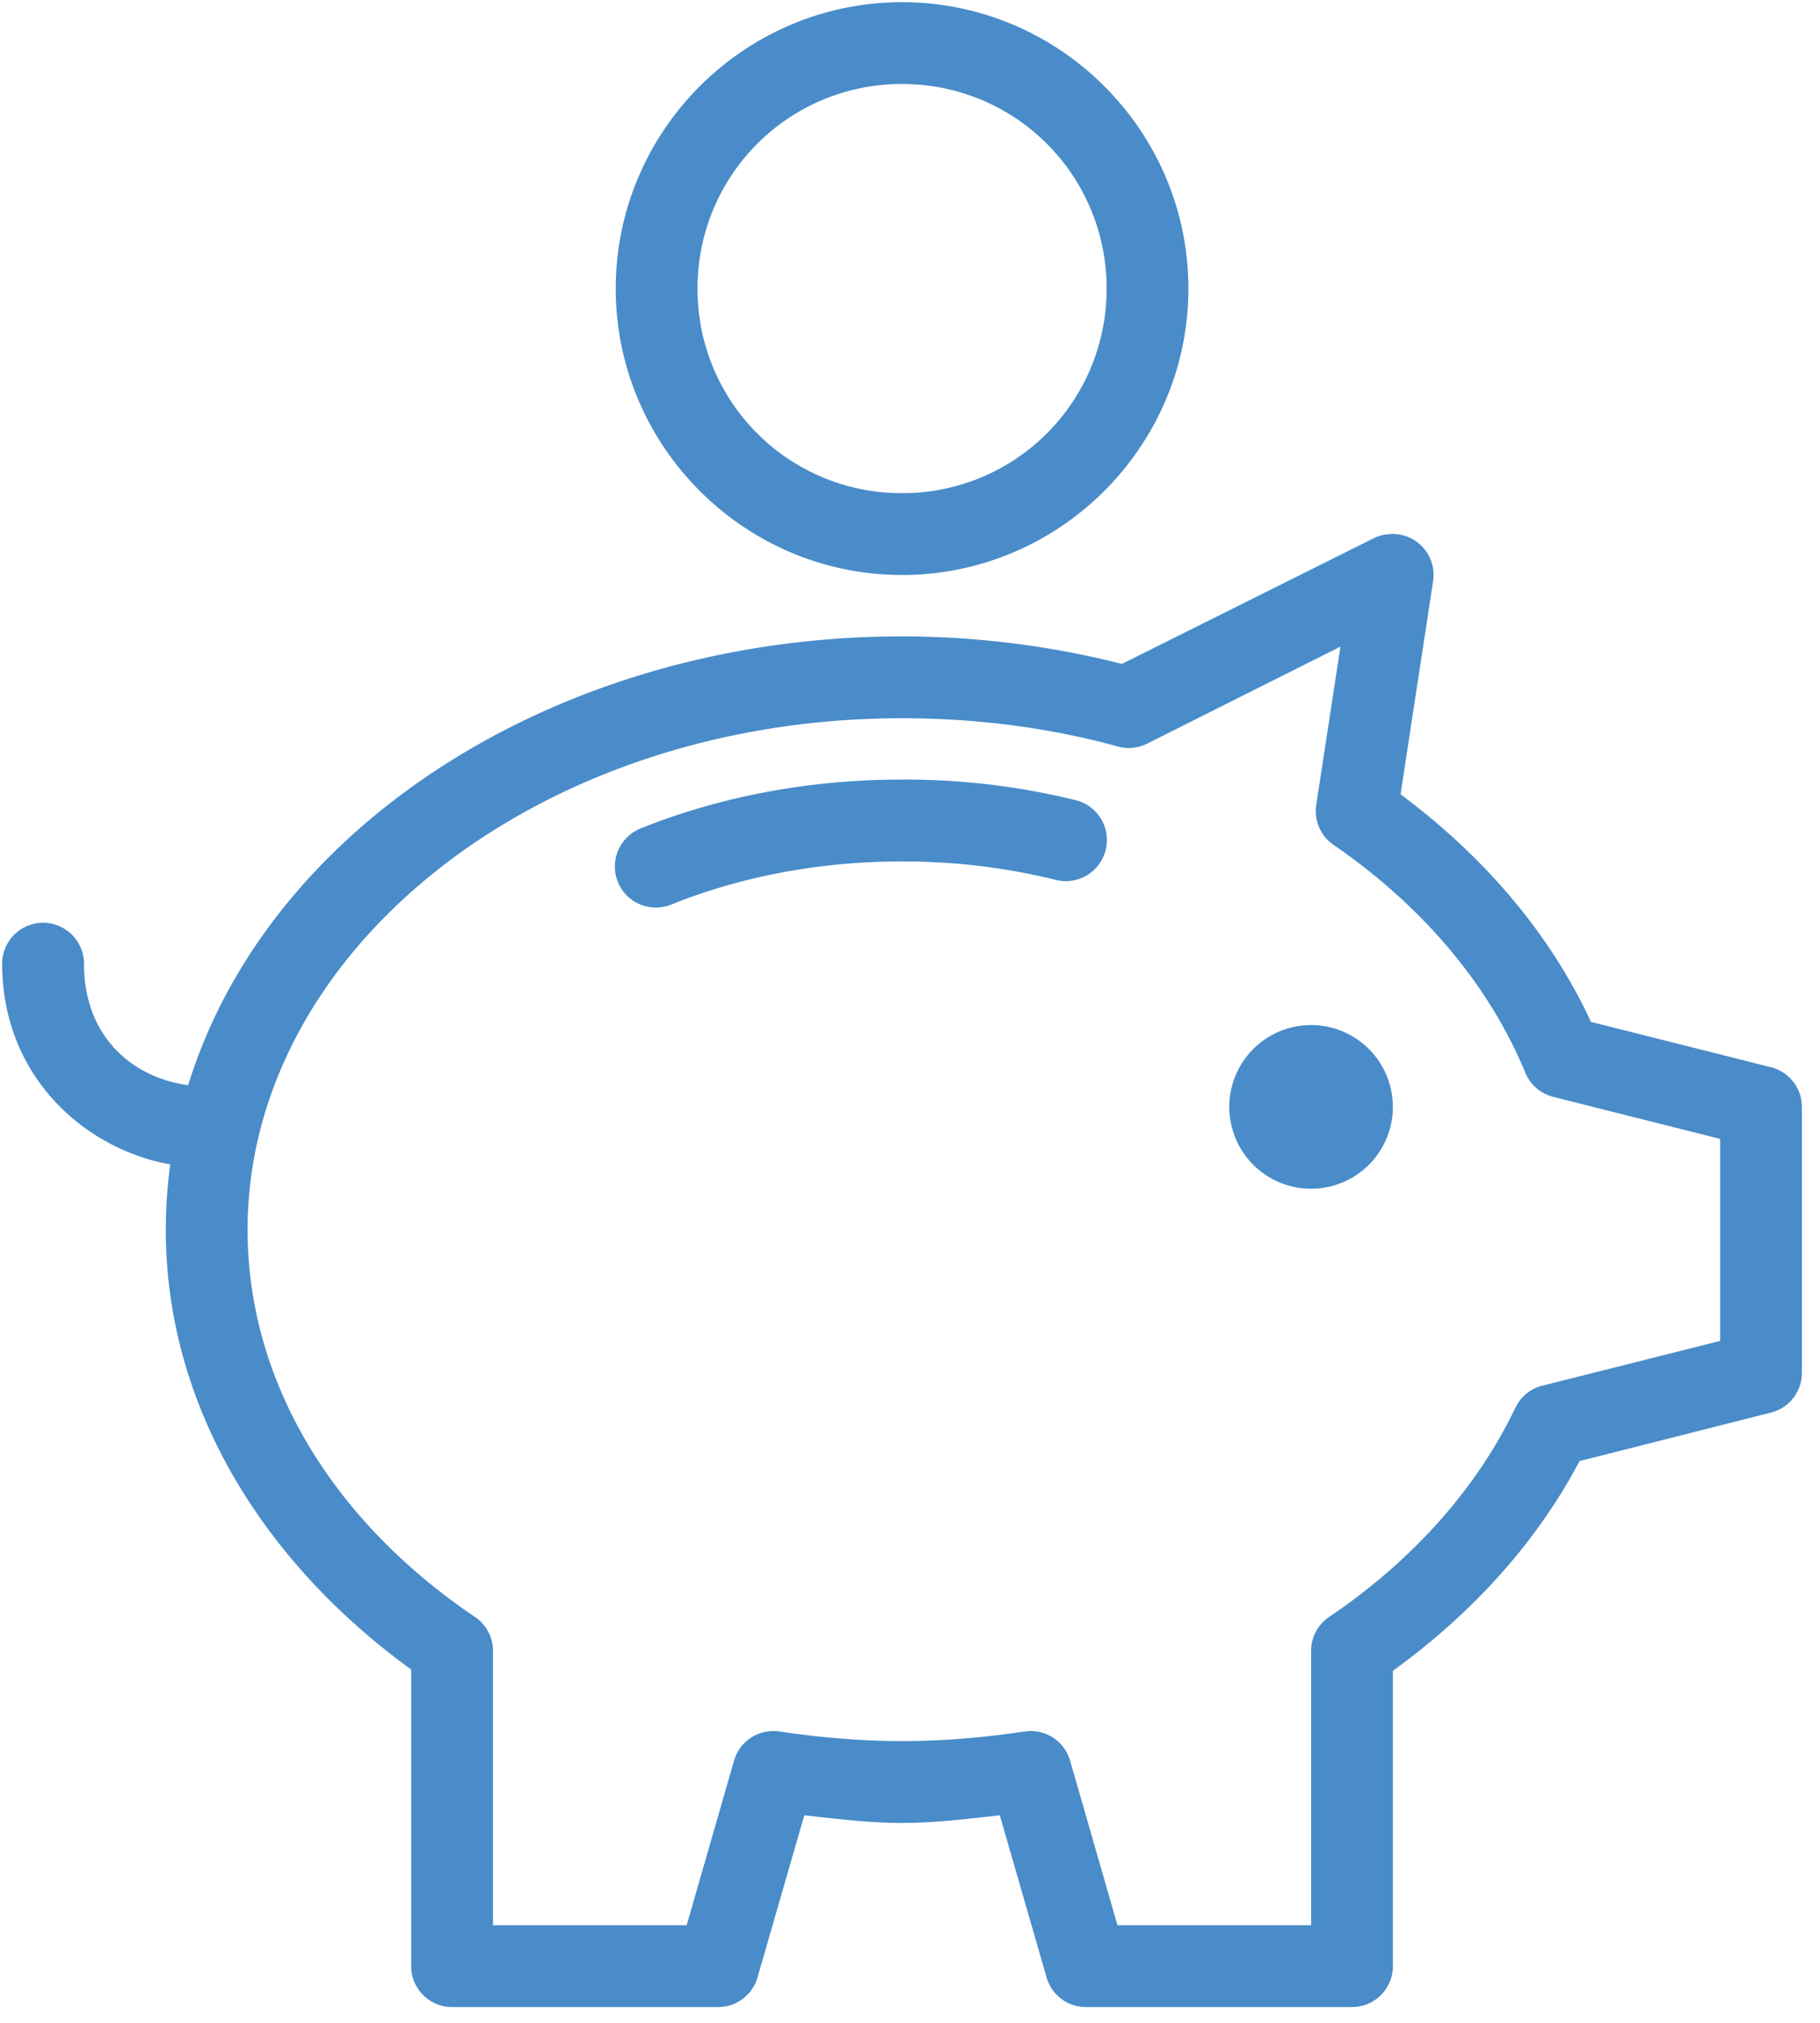 <?xml version="1.0" encoding="UTF-8"?>
<svg xmlns="http://www.w3.org/2000/svg" width="54" height="60" viewBox="0 0 54 60">
  <path d="M26.764.065c-4.677 0-8.495 3.818-8.495 8.495 0 4.678 3.818 8.495 8.495 8.495 4.678 0 8.496-3.818 8.496-8.495S31.442.065 26.764.065zm0 2.427a6.05 6.05 0 0 1 6.069 6.068 6.05 6.05 0 0 1-6.069 6.068 6.05 6.05 0 0 1-6.068-6.068 6.05 6.05 0 0 1 6.068-6.068zm14.468 13.35a1.21 1.21 0 0 0-.454.114l-7.49 3.736a26.656 26.656 0 0 0-6.523-.816c-10.126 0-18.798 5.578-21.182 13.312-1.63-.219-3.091-1.416-3.091-3.603a1.214 1.214 0 1 0-2.428 0c0 3.268 2.357 5.472 4.987 5.954a14.466 14.466 0 0 0-.132 1.934c0 5.235 2.89 9.863 7.281 13.047v8.798c0 .67.544 1.214 1.214 1.214h7.889a1.214 1.214 0 0 0 1.176-.891l1.384-4.797c.957.104 1.906.227 2.9.227.996 0 1.945-.122 2.902-.227l1.384 4.797c.146.529.628.894 1.176.891h7.889c.67 0 1.213-.543 1.213-1.213v-8.761c2.351-1.698 4.267-3.809 5.538-6.22l5.688-1.441c.536-.138.91-.622.91-1.176v-7.888c0-.554-.374-1.037-.91-1.176l-5.348-1.346c-1.217-2.628-3.18-4.914-5.65-6.751l.967-6.334a1.214 1.214 0 0 0-1.29-1.384zm-1.46 3.337-.72 4.703c-.067.458.131.913.512 1.176 2.63 1.806 4.61 4.145 5.689 6.75.143.356.445.623.815.722l4.969 1.251v5.993L45.765 41.1c-.348.086-.64.322-.797.644-1.141 2.394-3.058 4.548-5.537 6.22a1.214 1.214 0 0 0-.53 1.005v8.135h-5.746l-1.403-4.874a1.214 1.214 0 0 0-1.347-.872c-1.18.175-2.4.285-3.64.285-1.241 0-2.461-.11-3.642-.285a1.213 1.213 0 0 0-1.346.873l-1.403 4.873h-5.746V48.97c0-.402-.198-.778-.53-1.005-4.189-2.825-6.752-6.943-6.752-11.491 0-8.223 8.545-15.17 19.418-15.17 2.242 0 4.39.287 6.39.834.29.084.602.057.873-.076l5.746-2.883zm-13.008 3.944c-2.777 0-5.41.51-7.737 1.442a1.217 1.217 0 1 0 .91 2.257c2.03-.813 4.354-1.271 6.827-1.271 1.598 0 3.135.193 4.57.55a1.22 1.22 0 0 0 1.475-.9 1.218 1.218 0 0 0-.906-1.47 21.225 21.225 0 0 0-5.139-.608zM38.9 30.405a2.427 2.427 0 1 0 0 4.854 2.427 2.427 0 0 0 0-4.854z" fill="#498CC9" fill-rule="nonzero"></path>
</svg>
